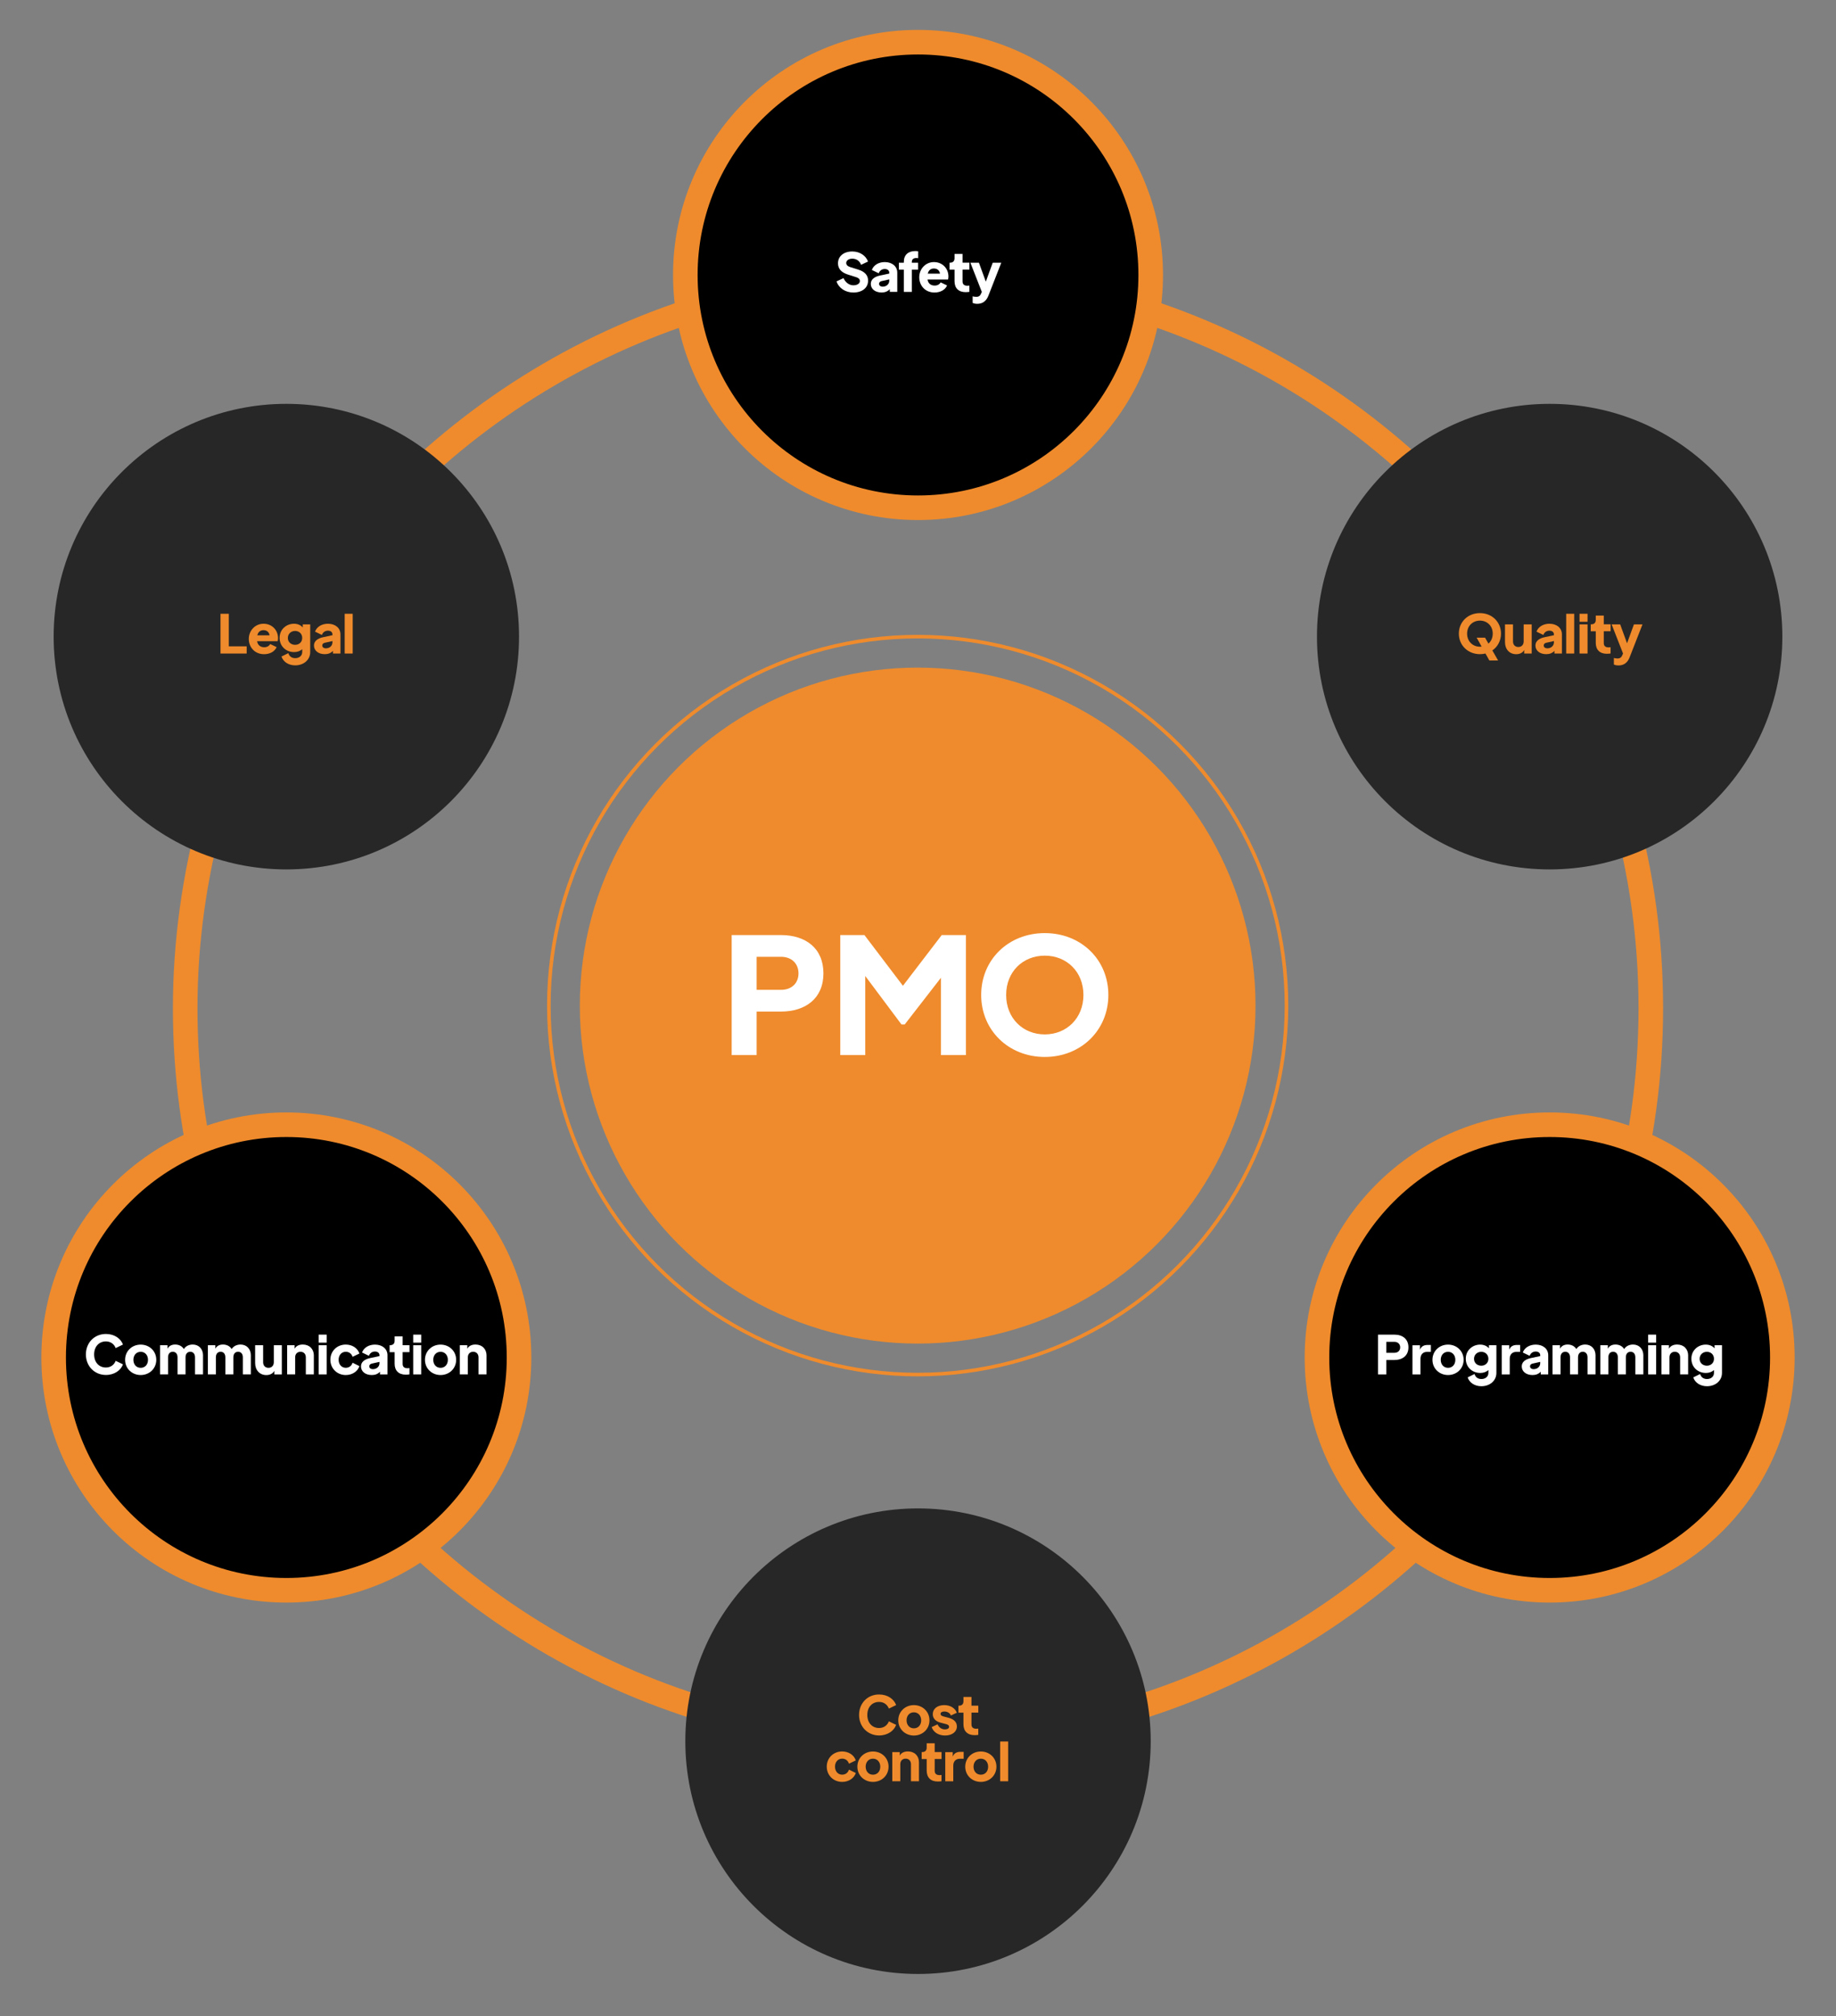 <?xml version="1.0" encoding="UTF-8"?>
<svg id="Layer_1" data-name="Layer 1" xmlns="http://www.w3.org/2000/svg" viewBox="0 0 522.89 573.97">
  <rect x="0" y="0" width="522.89" height="573.97" fill="#808080" stroke="none"/>
  <defs>
    <style>
      .cls-1 {
        fill: #ef8b2c;
      }

      .cls-2 {
        fill: #fff;
      }

      .cls-3 {
        fill: #272727;
      }

      .cls-4 {
        stroke-width: 1.02px;
      }

      .cls-4, .cls-5, .cls-6 {
        stroke: #ef8b2c;
        stroke-miterlimit: 10;
      }

      .cls-4, .cls-6 {
        fill: none;
      }

      .cls-5, .cls-6 {
        stroke-width: 7px;
      }
    </style>
  </defs>
  <path class="cls-6" d="m79.77,389.78c-17.2-30.34-27.03-65.42-27.03-102.79s10.48-74.74,28.74-105.75"/>
  <path class="cls-6" d="m261.45,495.69c-77.89,0-145.82-42.67-181.68-105.91"/>
  <path class="cls-6" d="m441.36,392.82c-36.29,61.56-103.28,102.87-179.92,102.87"/>
  <path class="cls-6" d="m441.35,181.13c18.3,31.04,28.8,67.22,28.8,105.86s-10.49,74.81-28.79,105.84"/>
  <path class="cls-6" d="m81.48,181.23c36.28-61.61,103.3-102.96,179.97-102.96s143.61,41.3,179.91,102.85"/>
  <circle class="cls-3" cx="81.55" cy="181.24" r="66.27"/>
  <circle class="cls-1" cx="261.35" cy="286.28" r="96.22"/>
  <circle class="cls-4" cx="261.35" cy="286.28" r="105.04"/>
  <circle class="cls-5" cx="261.45" cy="78.28" r="66.27"/>
  <circle class="cls-3" cx="261.45" cy="495.69" r="66.27"/>
  <circle class="cls-3" cx="441.34" cy="181.24" r="66.27"/>
  <circle class="cls-5" cx="81.55" cy="386.46" r="66.27"/>
  <circle class="cls-5" cx="441.34" cy="386.46" r="66.27"/>
  <g>
    <path class="cls-2" d="m208.38,266.2h14.03c7.06,0,12.1,3.76,12.1,10.91s-5.13,10.87-12.1,10.87h-6.92v12.38h-7.11v-34.16Zm14.08,15.59c2.98,0,4.95-1.88,4.95-4.68s-1.97-4.72-4.95-4.72h-6.97v9.4h6.97Z"/>
    <path class="cls-2" d="m275.09,266.2v34.16h-7.11v-22.01l-10.32,13.3h-.92l-10.32-13.8v22.51h-7.11v-34.16h6.88l10.96,14.44,11.05-14.44h6.88Z"/>
    <path class="cls-2" d="m279.44,283.25c0-10.04,7.75-17.61,18.11-17.61s18.11,7.57,18.11,17.61-7.79,17.65-18.11,17.65-18.11-7.61-18.11-17.65Zm29.12,0c0-6.6-4.77-11.19-11.01-11.19s-11,4.58-11,11.19,4.77,11.23,11,11.23,11.01-4.63,11.01-11.23Z"/>
  </g>
  <g>
    <path class="cls-1" d="m62.8,174.73h2.36v9.27h5.09v2.05h-7.45v-11.32Z"/>
    <path class="cls-1" d="m79.07,182.54h-5.84c.14,1.05.88,1.72,2.01,1.72.81,0,1.4-.35,1.72-.91l1.82.87c-.5,1.22-1.87,2.02-3.57,2.02-2.63,0-4.35-1.95-4.35-4.35s1.82-4.32,4.2-4.32,4.12,1.79,4.12,4.09c0,.33-.03.65-.11.88Zm-2.31-1.67c-.09-.88-.76-1.47-1.7-1.47s-1.55.52-1.78,1.47h3.48Z"/>
    <path class="cls-1" d="m88.35,177.75v7.86c0,2.33-1.96,3.81-4.27,3.81-1.9,0-3.42-1-3.91-2.52l1.95-.96c.26.9.96,1.43,1.96,1.43,1.14,0,1.99-.68,1.99-1.76v-.81c-.58.55-1.38.84-2.31.84-2.25,0-4.13-1.61-4.13-4.06s1.98-4.01,4.09-4.01c1.08,0,1.93.4,2.51,1.06v-.88h2.13Zm-2.28,3.86c0-1.19-.88-1.99-2.02-1.99s-2.07.81-2.07,1.99.9,1.96,2.07,1.96,2.02-.81,2.02-1.96Z"/>
    <path class="cls-1" d="m96.96,180.58v5.47h-2.13v-.76c-.62.65-1.38.94-2.34.94-1.88,0-3.07-1.06-3.07-2.45,0-1.23.97-2.04,2.66-2.39l2.6-.55v-.27c0-.62-.52-1.03-1.28-1.03-.81,0-1.47.47-1.72,1.22l-1.96-.94c.49-1.37,1.91-2.25,3.68-2.25,2.11,0,3.56,1.23,3.56,3.01Zm-2.28,2.31v-.39l-2.19.49c-.47.11-.71.39-.71.77,0,.5.41.81,1.06.81,1.03,0,1.84-.74,1.84-1.67Z"/>
    <path class="cls-1" d="m98.17,174.73h2.28v11.32h-2.28v-11.32Z"/>
  </g>
  <g>
    <path class="cls-2" d="m24.46,385.6c0-3.37,2.43-5.84,5.71-5.84,2.45,0,4.26,1.35,4.85,3.02l-2.08,1c-.4-1.09-1.4-1.9-2.77-1.9-2.01,0-3.36,1.5-3.36,3.71s1.35,3.72,3.36,3.72c1.37,0,2.37-.81,2.77-1.9l2.08,1c-.59,1.67-2.4,3.02-4.85,3.02-3.25,0-5.71-2.49-5.71-5.85Z"/>
    <path class="cls-2" d="m35.63,387.12c0-2.51,1.98-4.33,4.44-4.33s4.44,1.82,4.44,4.33-1.98,4.33-4.44,4.33-4.44-1.82-4.44-4.33Zm6.52,0c0-1.32-.84-2.28-2.08-2.28s-2.08.96-2.08,2.28.84,2.28,2.08,2.28,2.08-.94,2.08-2.28Z"/>
    <path class="cls-2" d="m57.82,385.93v5.33h-2.28v-4.85c0-1.02-.55-1.58-1.35-1.58s-1.35.56-1.35,1.58v4.85h-2.28v-4.85c0-1.02-.55-1.58-1.35-1.58s-1.35.56-1.35,1.58v4.85h-2.28v-8.3h2.13v1c.4-.79,1.17-1.19,2.17-1.19,1.06,0,1.95.44,2.48,1.28.47-.76,1.4-1.28,2.52-1.28,1.73,0,2.95,1.23,2.95,3.15Z"/>
    <path class="cls-2" d="m71.44,385.93v5.33h-2.28v-4.85c0-1.02-.55-1.58-1.35-1.58s-1.35.56-1.35,1.58v4.85h-2.28v-4.85c0-1.02-.55-1.58-1.35-1.58s-1.35.56-1.35,1.58v4.85h-2.28v-8.3h2.13v1c.4-.79,1.17-1.19,2.17-1.19,1.06,0,1.95.44,2.48,1.28.47-.76,1.4-1.28,2.52-1.28,1.73,0,2.95,1.23,2.95,3.15Z"/>
    <path class="cls-2" d="m80.26,382.97v8.3h-2.13v-1c-.43.77-1.25,1.19-2.28,1.19-1.9,0-3.19-1.4-3.19-3.44v-5.05h2.28v4.85c0,.96.62,1.58,1.52,1.58s1.52-.62,1.52-1.58v-4.85h2.28Z"/>
    <path class="cls-2" d="m89.38,385.93v5.33h-2.28v-4.85c0-.96-.62-1.58-1.52-1.58s-1.52.62-1.52,1.58v4.85h-2.28v-8.3h2.13v1c.43-.81,1.28-1.19,2.33-1.19,1.87,0,3.15,1.26,3.15,3.15Z"/>
    <path class="cls-2" d="m90.75,379.95h2.28v2.28h-2.28v-2.28Zm0,3.02h2.28v8.3h-2.28v-8.3Z"/>
    <path class="cls-2" d="m94.09,387.1c0-2.46,1.88-4.32,4.39-4.32,1.85,0,3.37,1.02,3.88,2.55l-1.95.94c-.26-.88-1-1.44-1.93-1.44-1.2,0-2.04.94-2.04,2.28s.84,2.28,2.04,2.28c.94,0,1.67-.56,1.93-1.44l1.95.96c-.47,1.47-1.99,2.54-3.88,2.54-2.49,0-4.39-1.87-4.39-4.35Z"/>
    <path class="cls-2" d="m110.35,385.8v5.47h-2.13v-.76c-.62.65-1.38.94-2.34.94-1.88,0-3.07-1.06-3.07-2.45,0-1.23.97-2.04,2.66-2.39l2.6-.55v-.27c0-.62-.52-1.03-1.28-1.03-.81,0-1.47.47-1.72,1.22l-1.96-.94c.49-1.37,1.91-2.25,3.68-2.25,2.11,0,3.56,1.23,3.56,3.01Zm-2.28,2.31v-.4l-2.19.49c-.47.11-.71.4-.71.77,0,.5.41.81,1.06.81,1.03,0,1.84-.74,1.84-1.67Z"/>
    <path class="cls-2" d="m112.39,388.27v-3.33h-1.43v-1.98h.11c.85,0,1.32-.43,1.32-1.28v-1.22h2.28v2.49h1.95v1.98h-1.95v3.33c0,.85.46,1.26,1.41,1.26.14,0,.32-.02.53-.05v1.79c-.3.05-.71.08-1.06.08-2.01,0-3.16-1.14-3.16-3.09Z"/>
    <path class="cls-2" d="m117.68,379.95h2.28v2.28h-2.28v-2.28Zm0,3.02h2.28v8.3h-2.28v-8.3Z"/>
    <path class="cls-2" d="m121.03,387.12c0-2.51,1.98-4.33,4.44-4.33s4.44,1.82,4.44,4.33-1.98,4.33-4.44,4.33-4.44-1.82-4.44-4.33Zm6.52,0c0-1.32-.84-2.28-2.08-2.28s-2.08.96-2.08,2.28.84,2.28,2.08,2.28,2.08-.94,2.08-2.28Z"/>
    <path class="cls-2" d="m138.56,385.93v5.33h-2.28v-4.85c0-.96-.62-1.58-1.52-1.58s-1.52.62-1.52,1.58v4.85h-2.28v-8.3h2.13v1c.43-.81,1.28-1.19,2.33-1.19,1.87,0,3.15,1.26,3.15,3.15Z"/>
  </g>
  <g>
    <path class="cls-2" d="m392.46,379.95h4.65c2.34,0,4.01,1.25,4.01,3.62s-1.7,3.6-4.01,3.6h-2.29v4.1h-2.36v-11.32Zm4.67,5.17c.99,0,1.64-.62,1.64-1.55s-.65-1.57-1.64-1.57h-2.31v3.12h2.31Z"/>
    <path class="cls-2" d="m407.51,382.88v1.98h-1.09c-1.11,0-1.87.71-1.87,1.95v4.47h-2.28v-8.3h2.13v1.25c.43-1.03,1.23-1.34,2.25-1.34h.87Z"/>
    <path class="cls-2" d="m407.96,387.12c0-2.51,1.98-4.33,4.44-4.33s4.44,1.82,4.44,4.33-1.98,4.33-4.44,4.33-4.44-1.82-4.44-4.33Zm6.52,0c0-1.32-.84-2.28-2.08-2.28s-2.08.96-2.08,2.28.84,2.28,2.08,2.28,2.08-.94,2.08-2.28Z"/>
    <path class="cls-2" d="m426.17,382.97v7.86c0,2.33-1.96,3.81-4.27,3.81-1.9,0-3.42-1-3.91-2.52l1.95-.96c.26.9.96,1.43,1.96,1.43,1.14,0,1.99-.68,1.99-1.76v-.81c-.58.55-1.38.84-2.31.84-2.25,0-4.13-1.61-4.13-4.06s1.98-4.01,4.09-4.01c1.08,0,1.93.4,2.51,1.06v-.88h2.13Zm-2.28,3.86c0-1.19-.88-1.99-2.02-1.99s-2.07.81-2.07,1.99.9,1.96,2.07,1.96,2.02-.81,2.02-1.96Z"/>
    <path class="cls-2" d="m432.93,382.88v1.98h-1.09c-1.11,0-1.87.71-1.87,1.95v4.47h-2.28v-8.3h2.13v1.25c.43-1.03,1.23-1.34,2.25-1.34h.87Z"/>
    <path class="cls-2" d="m440.93,385.8v5.47h-2.13v-.76c-.62.65-1.38.94-2.34.94-1.88,0-3.07-1.06-3.07-2.45,0-1.23.97-2.04,2.66-2.39l2.6-.55v-.27c0-.62-.52-1.03-1.28-1.03-.81,0-1.47.47-1.72,1.22l-1.96-.94c.49-1.37,1.91-2.25,3.68-2.25,2.11,0,3.56,1.23,3.56,3.01Zm-2.28,2.31v-.4l-2.19.49c-.47.11-.71.4-.71.77,0,.5.41.81,1.06.81,1.03,0,1.84-.74,1.84-1.67Z"/>
    <path class="cls-2" d="m454.4,385.93v5.33h-2.28v-4.85c0-1.02-.55-1.58-1.35-1.58s-1.35.56-1.35,1.58v4.85h-2.28v-4.85c0-1.02-.55-1.58-1.35-1.58s-1.35.56-1.35,1.58v4.85h-2.28v-8.3h2.13v1c.4-.79,1.17-1.19,2.17-1.19,1.06,0,1.95.44,2.48,1.28.47-.76,1.4-1.28,2.52-1.28,1.73,0,2.95,1.23,2.95,3.15Z"/>
    <path class="cls-2" d="m468.02,385.93v5.33h-2.28v-4.85c0-1.02-.55-1.58-1.35-1.58s-1.35.56-1.35,1.58v4.85h-2.28v-4.85c0-1.02-.55-1.58-1.35-1.58s-1.35.56-1.35,1.58v4.85h-2.28v-8.3h2.13v1c.4-.79,1.17-1.19,2.17-1.19,1.06,0,1.95.44,2.48,1.28.47-.76,1.4-1.28,2.52-1.28,1.73,0,2.95,1.23,2.95,3.15Z"/>
    <path class="cls-2" d="m469.39,379.95h2.28v2.28h-2.28v-2.28Zm0,3.02h2.28v8.3h-2.28v-8.3Z"/>
    <path class="cls-2" d="m480.78,385.93v5.33h-2.28v-4.85c0-.96-.62-1.58-1.52-1.58s-1.52.62-1.52,1.58v4.85h-2.28v-8.3h2.13v1c.43-.81,1.28-1.19,2.33-1.19,1.87,0,3.15,1.26,3.15,3.15Z"/>
    <path class="cls-2" d="m490.42,382.97v7.86c0,2.33-1.96,3.81-4.27,3.81-1.9,0-3.42-1-3.91-2.52l1.95-.96c.26.9.96,1.43,1.96,1.43,1.14,0,1.99-.68,1.99-1.76v-.81c-.58.55-1.38.84-2.31.84-2.25,0-4.13-1.61-4.13-4.06s1.98-4.01,4.09-4.01c1.08,0,1.93.4,2.51,1.06v-.88h2.13Zm-2.28,3.86c0-1.19-.88-1.99-2.02-1.99s-2.07.81-2.07,1.99.9,1.96,2.07,1.96,2.02-.81,2.02-1.96Z"/>
  </g>
  <g>
    <path class="cls-1" d="m425.02,185.17l1.64,2.86h-2.49l-1.11-1.98c-.5.12-1.03.18-1.58.18-3.42,0-6-2.52-6-5.85s2.57-5.84,6-5.84,6,2.51,6,5.84c0,2.02-.94,3.74-2.46,4.79Zm-3.05-1.09l-1.43-2.55h2.4l.97,1.7c.76-.67,1.22-1.66,1.22-2.84,0-2.19-1.58-3.71-3.65-3.71s-3.65,1.52-3.65,3.71,1.58,3.72,3.65,3.72c.17,0,.32-.01.49-.03Z"/>
    <path class="cls-1" d="m436.22,177.75v8.3h-2.13v-1c-.43.78-1.25,1.19-2.28,1.19-1.9,0-3.19-1.4-3.19-3.43v-5.05h2.28v4.85c0,.96.62,1.58,1.52,1.58s1.52-.62,1.52-1.58v-4.85h2.28Z"/>
    <path class="cls-1" d="m444.83,180.58v5.47h-2.13v-.76c-.62.65-1.38.94-2.34.94-1.88,0-3.07-1.06-3.07-2.45,0-1.23.97-2.04,2.66-2.39l2.6-.55v-.27c0-.62-.52-1.03-1.28-1.03-.81,0-1.47.47-1.72,1.22l-1.96-.94c.49-1.37,1.92-2.25,3.68-2.25,2.11,0,3.56,1.23,3.56,3.01Zm-2.28,2.31v-.39l-2.19.49c-.47.11-.71.39-.71.77,0,.5.41.81,1.06.81,1.03,0,1.84-.74,1.84-1.67Z"/>
    <path class="cls-1" d="m446.05,174.73h2.28v11.32h-2.28v-11.32Z"/>
    <path class="cls-1" d="m449.85,174.73h2.28v2.28h-2.28v-2.28Zm0,3.02h2.28v8.3h-2.28v-8.3Z"/>
    <path class="cls-1" d="m454.47,183.05v-3.33h-1.43v-1.98h.11c.85,0,1.32-.43,1.32-1.28v-1.22h2.28v2.49h1.95v1.98h-1.95v3.33c0,.85.46,1.26,1.41,1.26.14,0,.32-.01.53-.05v1.79c-.3.04-.71.08-1.06.08-2.01,0-3.16-1.14-3.16-3.09Z"/>
    <path class="cls-1" d="m467.78,177.75l-3.6,9.21c-.3.79-1,2.48-3.24,2.48-.49,0-.96-.08-1.31-.26v-1.87c.29.09.7.15,1.03.15.91,0,1.17-.5,1.37-.94l.21-.47-3.25-8.3h2.43l1.96,5.38,1.96-5.38h2.43Z"/>
  </g>
  <g>
    <path class="cls-2" d="m238.26,80.1l1.98-.93c.55,1.32,1.69,2.05,2.81,2.05s1.84-.53,1.84-1.2c0-.59-.41-.91-1.08-1.12l-2.31-.73c-1.93-.61-2.84-1.7-2.84-3.21,0-2.02,1.63-3.37,4.07-3.37,2.17,0,3.88,1.2,4.48,2.87l-1.98.93c-.38-1.08-1.29-1.75-2.51-1.75-1.03,0-1.72.53-1.72,1.23,0,.53.4.93,1.12,1.16l2.25.7c1.9.59,2.86,1.61,2.86,3.16,0,2.04-1.67,3.39-4.2,3.39-2.25,0-4.16-1.26-4.79-3.18Z"/>
    <path class="cls-2" d="m255.54,77.62v5.47h-2.13v-.76c-.62.65-1.38.94-2.34.94-1.88,0-3.07-1.06-3.07-2.45,0-1.23.97-2.04,2.66-2.39l2.6-.55v-.27c0-.62-.52-1.03-1.28-1.03-.81,0-1.47.47-1.72,1.22l-1.96-.94c.49-1.37,1.92-2.25,3.68-2.25,2.11,0,3.56,1.23,3.56,3.01Zm-2.28,2.31v-.39l-2.19.49c-.47.11-.71.39-.71.77,0,.5.41.81,1.06.81,1.03,0,1.84-.74,1.84-1.67Z"/>
    <path class="cls-2" d="m257.41,76.77h-1.41v-1.98h1.41v-.24c0-1.96,1.22-3.08,3.28-3.08.26,0,.59.03.81.08v1.95c-.2-.03-.35-.05-.5-.05-.85,0-1.31.38-1.31,1.11v.24h1.79v1.98h-1.79v6.32h-2.28v-6.32Z"/>
    <path class="cls-2" d="m270.01,79.58h-5.84c.14,1.05.88,1.72,2.01,1.72.81,0,1.4-.35,1.72-.91l1.82.87c-.5,1.22-1.87,2.02-3.57,2.02-2.63,0-4.35-1.95-4.35-4.35s1.82-4.32,4.19-4.32,4.12,1.79,4.12,4.09c0,.33-.03.65-.11.88Zm-2.31-1.67c-.09-.88-.76-1.47-1.7-1.47s-1.55.52-1.78,1.47h3.48Z"/>
    <path class="cls-2" d="m271.85,80.1v-3.33h-1.43v-1.98h.11c.85,0,1.32-.43,1.32-1.28v-1.22h2.28v2.49h1.95v1.98h-1.95v3.33c0,.85.46,1.26,1.41,1.26.14,0,.32-.01.53-.05v1.79c-.3.04-.71.08-1.06.08-2.01,0-3.16-1.14-3.16-3.09Z"/>
    <path class="cls-2" d="m285.16,74.8l-3.6,9.21c-.3.79-1,2.48-3.24,2.48-.49,0-.96-.08-1.31-.26v-1.87c.29.09.7.15,1.03.15.91,0,1.17-.5,1.37-.94l.21-.47-3.25-8.3h2.43l1.96,5.38,1.96-5.38h2.43Z"/>
  </g>
  <g>
    <path class="cls-1" d="m244.66,488.23c0-3.37,2.43-5.84,5.71-5.84,2.45,0,4.26,1.35,4.85,3.02l-2.08,1c-.4-1.09-1.4-1.9-2.77-1.9-2.01,0-3.36,1.5-3.36,3.71s1.35,3.72,3.36,3.72c1.37,0,2.37-.81,2.77-1.9l2.08,1c-.59,1.67-2.4,3.02-4.85,3.02-3.25,0-5.71-2.49-5.71-5.85Z"/>
    <path class="cls-1" d="m255.83,489.75c0-2.51,1.98-4.33,4.44-4.33s4.44,1.82,4.44,4.33-1.98,4.33-4.44,4.33-4.44-1.82-4.44-4.33Zm6.52,0c0-1.32-.84-2.28-2.08-2.28s-2.08.96-2.08,2.28.84,2.28,2.08,2.28,2.08-.94,2.08-2.28Z"/>
    <path class="cls-1" d="m265.31,491.69l1.69-.79c.44.93,1.19,1.43,2.13,1.43.71,0,1.17-.29,1.17-.74,0-.55-.67-.71-.96-.79l-1.46-.38c-1.5-.4-2.23-1.28-2.23-2.42,0-1.54,1.32-2.58,3.27-2.58,1.7,0,3.05.82,3.59,2.17l-1.7.79c-.27-.71-.99-1.14-1.88-1.14-.67,0-1.06.26-1.06.68,0,.5.58.65.85.73l1.54.41c1.47.4,2.26,1.25,2.26,2.43,0,1.54-1.38,2.58-3.37,2.58-1.81,0-3.3-.88-3.81-2.39Z"/>
    <path class="cls-1" d="m274.39,490.9v-3.33h-1.43v-1.98h.11c.85,0,1.32-.43,1.32-1.28v-1.22h2.28v2.49h1.95v1.98h-1.95v3.33c0,.85.46,1.26,1.41,1.26.14,0,.32-.02.53-.05v1.79c-.3.05-.71.08-1.06.08-2.01,0-3.16-1.14-3.16-3.09Z"/>
    <path class="cls-1" d="m235.46,502.93c0-2.46,1.88-4.32,4.39-4.32,1.85,0,3.37,1.02,3.88,2.55l-1.95.94c-.26-.88-1-1.44-1.93-1.44-1.2,0-2.04.94-2.04,2.28s.84,2.28,2.04,2.28c.94,0,1.67-.56,1.93-1.44l1.95.96c-.47,1.47-1.99,2.54-3.88,2.54-2.49,0-4.39-1.87-4.39-4.35Z"/>
    <path class="cls-1" d="m244.18,502.95c0-2.51,1.98-4.33,4.44-4.33s4.44,1.82,4.44,4.33-1.98,4.33-4.44,4.33-4.44-1.82-4.44-4.33Zm6.52,0c0-1.32-.84-2.28-2.08-2.28s-2.08.96-2.08,2.28.84,2.28,2.08,2.28,2.08-.94,2.08-2.28Z"/>
    <path class="cls-1" d="m261.72,501.76v5.33h-2.28v-4.85c0-.96-.62-1.58-1.52-1.58s-1.52.62-1.52,1.58v4.85h-2.28v-8.3h2.13v1c.43-.81,1.28-1.19,2.33-1.19,1.87,0,3.15,1.26,3.15,3.15Z"/>
    <path class="cls-1" d="m263.92,504.1v-3.33h-1.43v-1.98h.11c.85,0,1.32-.43,1.32-1.28v-1.22h2.28v2.49h1.95v1.98h-1.95v3.33c0,.85.46,1.26,1.41,1.26.14,0,.32-.02.53-.05v1.79c-.3.05-.71.08-1.06.08-2.01,0-3.16-1.14-3.16-3.09Z"/>
    <path class="cls-1" d="m274.45,498.71v1.98h-1.09c-1.11,0-1.87.71-1.87,1.95v4.47h-2.28v-8.3h2.13v1.25c.43-1.03,1.23-1.34,2.25-1.34h.87Z"/>
    <path class="cls-1" d="m274.9,502.95c0-2.51,1.98-4.33,4.44-4.33s4.44,1.82,4.44,4.33-1.98,4.33-4.44,4.33-4.44-1.82-4.44-4.33Zm6.52,0c0-1.32-.84-2.28-2.08-2.28s-2.08.96-2.08,2.28.84,2.28,2.08,2.28,2.08-.94,2.08-2.28Z"/>
    <path class="cls-1" d="m284.84,495.78h2.28v11.32h-2.28v-11.32Z"/>
  </g>
</svg>
